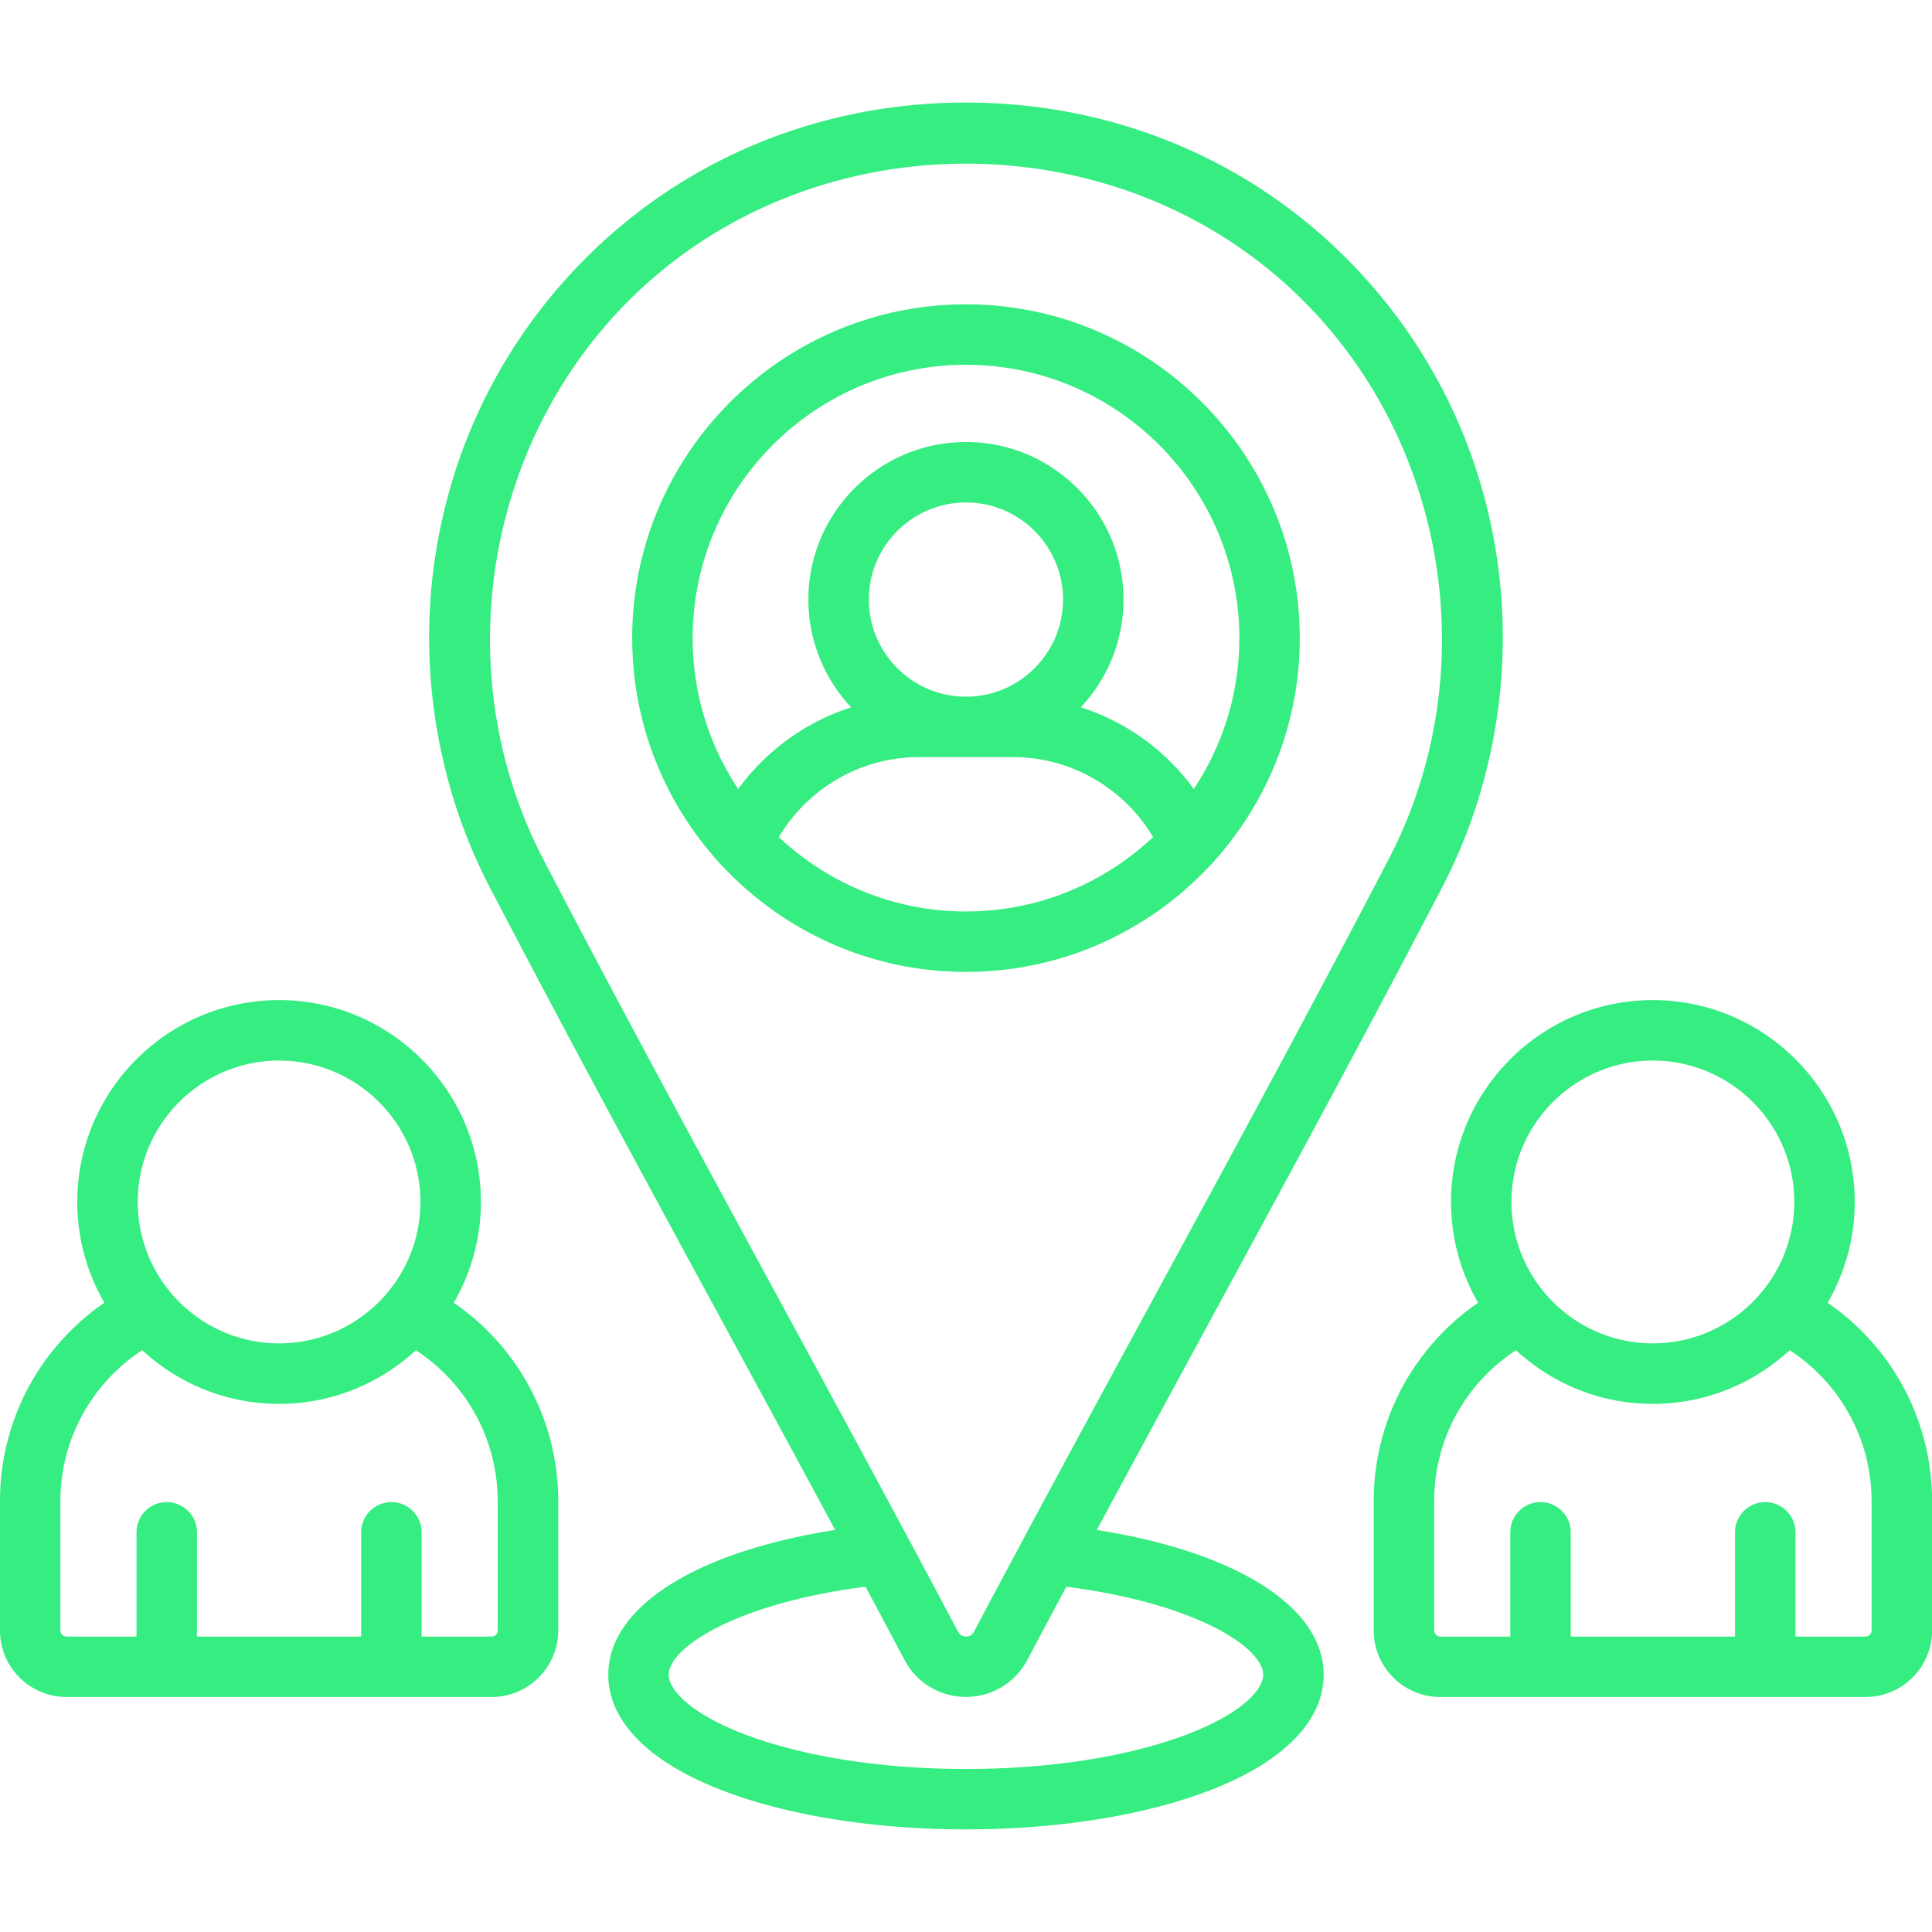 <svg xmlns="http://www.w3.org/2000/svg" version="1.1" xmlns:xlink="http://www.w3.org/1999/xlink" width="512" height="512" x="0" y="0" viewBox="0 0 512 512" style="enable-background:new 0 0 512 512" xml:space="preserve" class=""><g><path d="M290.66 405.46c9.78-18.18 19.65-36.34 29.31-54.14 20.68-38.09 42.07-77.48 62.22-116.18 13.7-26.3 18.89-57.07 14.61-86.64-4.42-30.62-18.29-58.32-40.09-80.13C330.15 41.81 294.38 27.18 256 27.18s-74.16 14.63-100.73 41.19c-21.79 21.81-35.65 49.51-40.08 80.12-4.28 29.57.91 60.34 14.6 86.64 20.15 38.7 41.53 78.09 62.22 116.17 9.66 17.8 19.53 35.96 29.31 54.15-36.9 5.8-60.12 20.36-60.12 38.38 0 12.36 10.86 23.3 30.59 30.79 17.28 6.57 40.09 10.18 64.22 10.18s46.93-3.62 64.2-10.18c19.71-7.49 30.57-18.43 30.57-30.79 0-18.01-23.22-32.57-60.12-38.37zM143.99 227.74C118.71 179.19 128 118.31 166.59 79.7c24.24-24.23 56.82-36.33 89.41-36.33 32.58 0 65.17 12.11 89.39 36.33 38.6 38.6 47.89 99.48 22.6 148.05-20.09 38.58-41.44 77.91-62.09 115.94-11.44 21.07-23.17 42.67-34.72 64.21-.09.16-.18.32-.26.49-4.31 8.04-8.6 16.07-12.83 24.07-.57 1.08-1.56 1.24-2.09 1.24s-1.52-.16-2.09-1.25c-4.24-8-8.52-16.03-12.84-24.07-.08-.16-.16-.32-.25-.47-11.55-21.55-23.28-43.15-34.73-64.23-20.66-38.04-42.02-77.36-62.1-115.94zm170.52 231.92c-15.5 5.89-36.28 9.14-58.51 9.14s-43.02-3.25-58.53-9.14c-14.95-5.68-20.26-12.07-20.26-15.82 0-7.27 18.1-19 52.17-23.34 3.47 6.49 6.93 12.98 10.35 19.43 3.19 6.03 9.41 9.77 16.25 9.77 6.83 0 13.06-3.74 16.25-9.76 3.42-6.46 6.88-12.94 10.36-19.44 34.07 4.34 52.17 16.07 52.17 23.34 0 3.75-5.3 10.14-20.25 15.82zM256 257.56c25.46 0 48.43-10.81 64.58-28.08.49-.42.92-.89 1.29-1.4 14.03-15.66 22.58-36.33 22.58-58.97 0-48.77-39.68-88.46-88.46-88.46-48.77 0-88.45 39.68-88.45 88.46 0 22.63 8.55 43.31 22.58 58.97.37.51.8.99 1.29 1.4 16.16 17.27 39.13 28.08 64.59 28.08zm-49.59-35.72c7.75-13.03 21.8-21.2 37.12-21.2h24.94c15.31 0 29.36 8.17 37.12 21.2-12.97 12.21-30.42 19.71-49.59 19.71s-36.62-7.51-49.59-19.71zM256 184.63c-14.2 0-25.75-11.55-25.75-25.75 0-14.18 11.55-25.72 25.75-25.72 14.18 0 25.72 11.54 25.72 25.72 0 14.19-11.54 25.75-25.72 25.75zm0-87.96c39.94 0 72.44 32.5 72.44 72.44 0 14.77-4.46 28.52-12.08 39.99a59.36 59.36 0 0 0-29.94-21.66c7.01-7.48 11.32-17.52 11.32-28.56 0-23.01-18.72-41.74-41.74-41.74-23.03 0-41.77 18.72-41.77 41.74 0 11.04 4.31 21.09 11.34 28.57a59.451 59.451 0 0 0-29.93 21.66c-7.62-11.47-12.08-25.22-12.08-39.99 0-39.96 32.5-72.45 72.44-72.45zM120.26 345.24c4.55-7.87 7.18-16.99 7.18-26.72 0-29.49-23.99-53.48-53.48-53.48s-53.48 23.99-53.48 53.48c0 9.73 2.62 18.85 7.18 26.72C10.4 357.13-.01 376.58-.01 397.86v34.21c0 9.73 7.92 17.65 17.65 17.65h112.65c9.73 0 17.65-7.92 17.65-17.65v-34.21c-.01-21.28-10.42-40.73-27.68-52.62zm-46.3-64.18c20.66 0 37.46 16.8 37.46 37.46 0 20.67-16.8 37.49-37.46 37.49S36.5 339.19 36.5 318.52c0-20.65 16.8-37.46 37.46-37.46zm57.95 151.02c0 .88-.75 1.63-1.63 1.63h-18.55v-27.62c0-4.42-3.58-8.01-8.01-8.01s-8.01 3.58-8.01 8.01v27.62H52.2v-27.62c0-4.42-3.58-8.01-8.01-8.01s-8.01 3.58-8.01 8.01v27.62H17.63c-.88 0-1.63-.75-1.63-1.63v-34.21c0-16.32 8.19-31.2 21.69-40.06 9.54 8.82 22.28 14.23 36.26 14.23s26.72-5.4 36.26-14.23c13.51 8.87 21.69 23.75 21.69 40.06v34.21zm352.43-86.84a53.122 53.122 0 0 0 7.18-26.72c0-29.49-24-53.48-53.5-53.48-29.49 0-53.48 23.99-53.48 53.48 0 9.73 2.62 18.85 7.18 26.72-17.26 11.89-27.67 31.34-27.67 52.62v34.21c0 9.73 7.92 17.65 17.65 17.65h112.68c9.73 0 17.65-7.92 17.65-17.65v-34.21c-.02-21.28-10.43-40.73-27.69-52.62zm-46.33-64.18c20.67 0 37.49 16.8 37.49 37.46 0 20.67-16.82 37.49-37.49 37.49-20.66 0-37.46-16.82-37.46-37.49 0-20.65 16.81-37.46 37.46-37.46zM496 432.08c0 .88-.75 1.63-1.63 1.63h-18.55v-27.62c0-4.42-3.58-8.01-8.01-8.01s-8.01 3.58-8.01 8.01v27.62h-43.54v-27.62c0-4.42-3.58-8.01-8.01-8.01s-8.01 3.58-8.01 8.01v27.62h-18.55c-.88 0-1.63-.75-1.63-1.63v-34.21c0-16.32 8.19-31.2 21.69-40.06 9.54 8.82 22.28 14.23 36.26 14.23 13.99 0 26.74-5.41 36.28-14.23 13.51 8.86 21.7 23.75 21.7 40.07v34.2z" fill="#35ed81" opacity="1" data-original="#000000" class=""></path></g></svg>